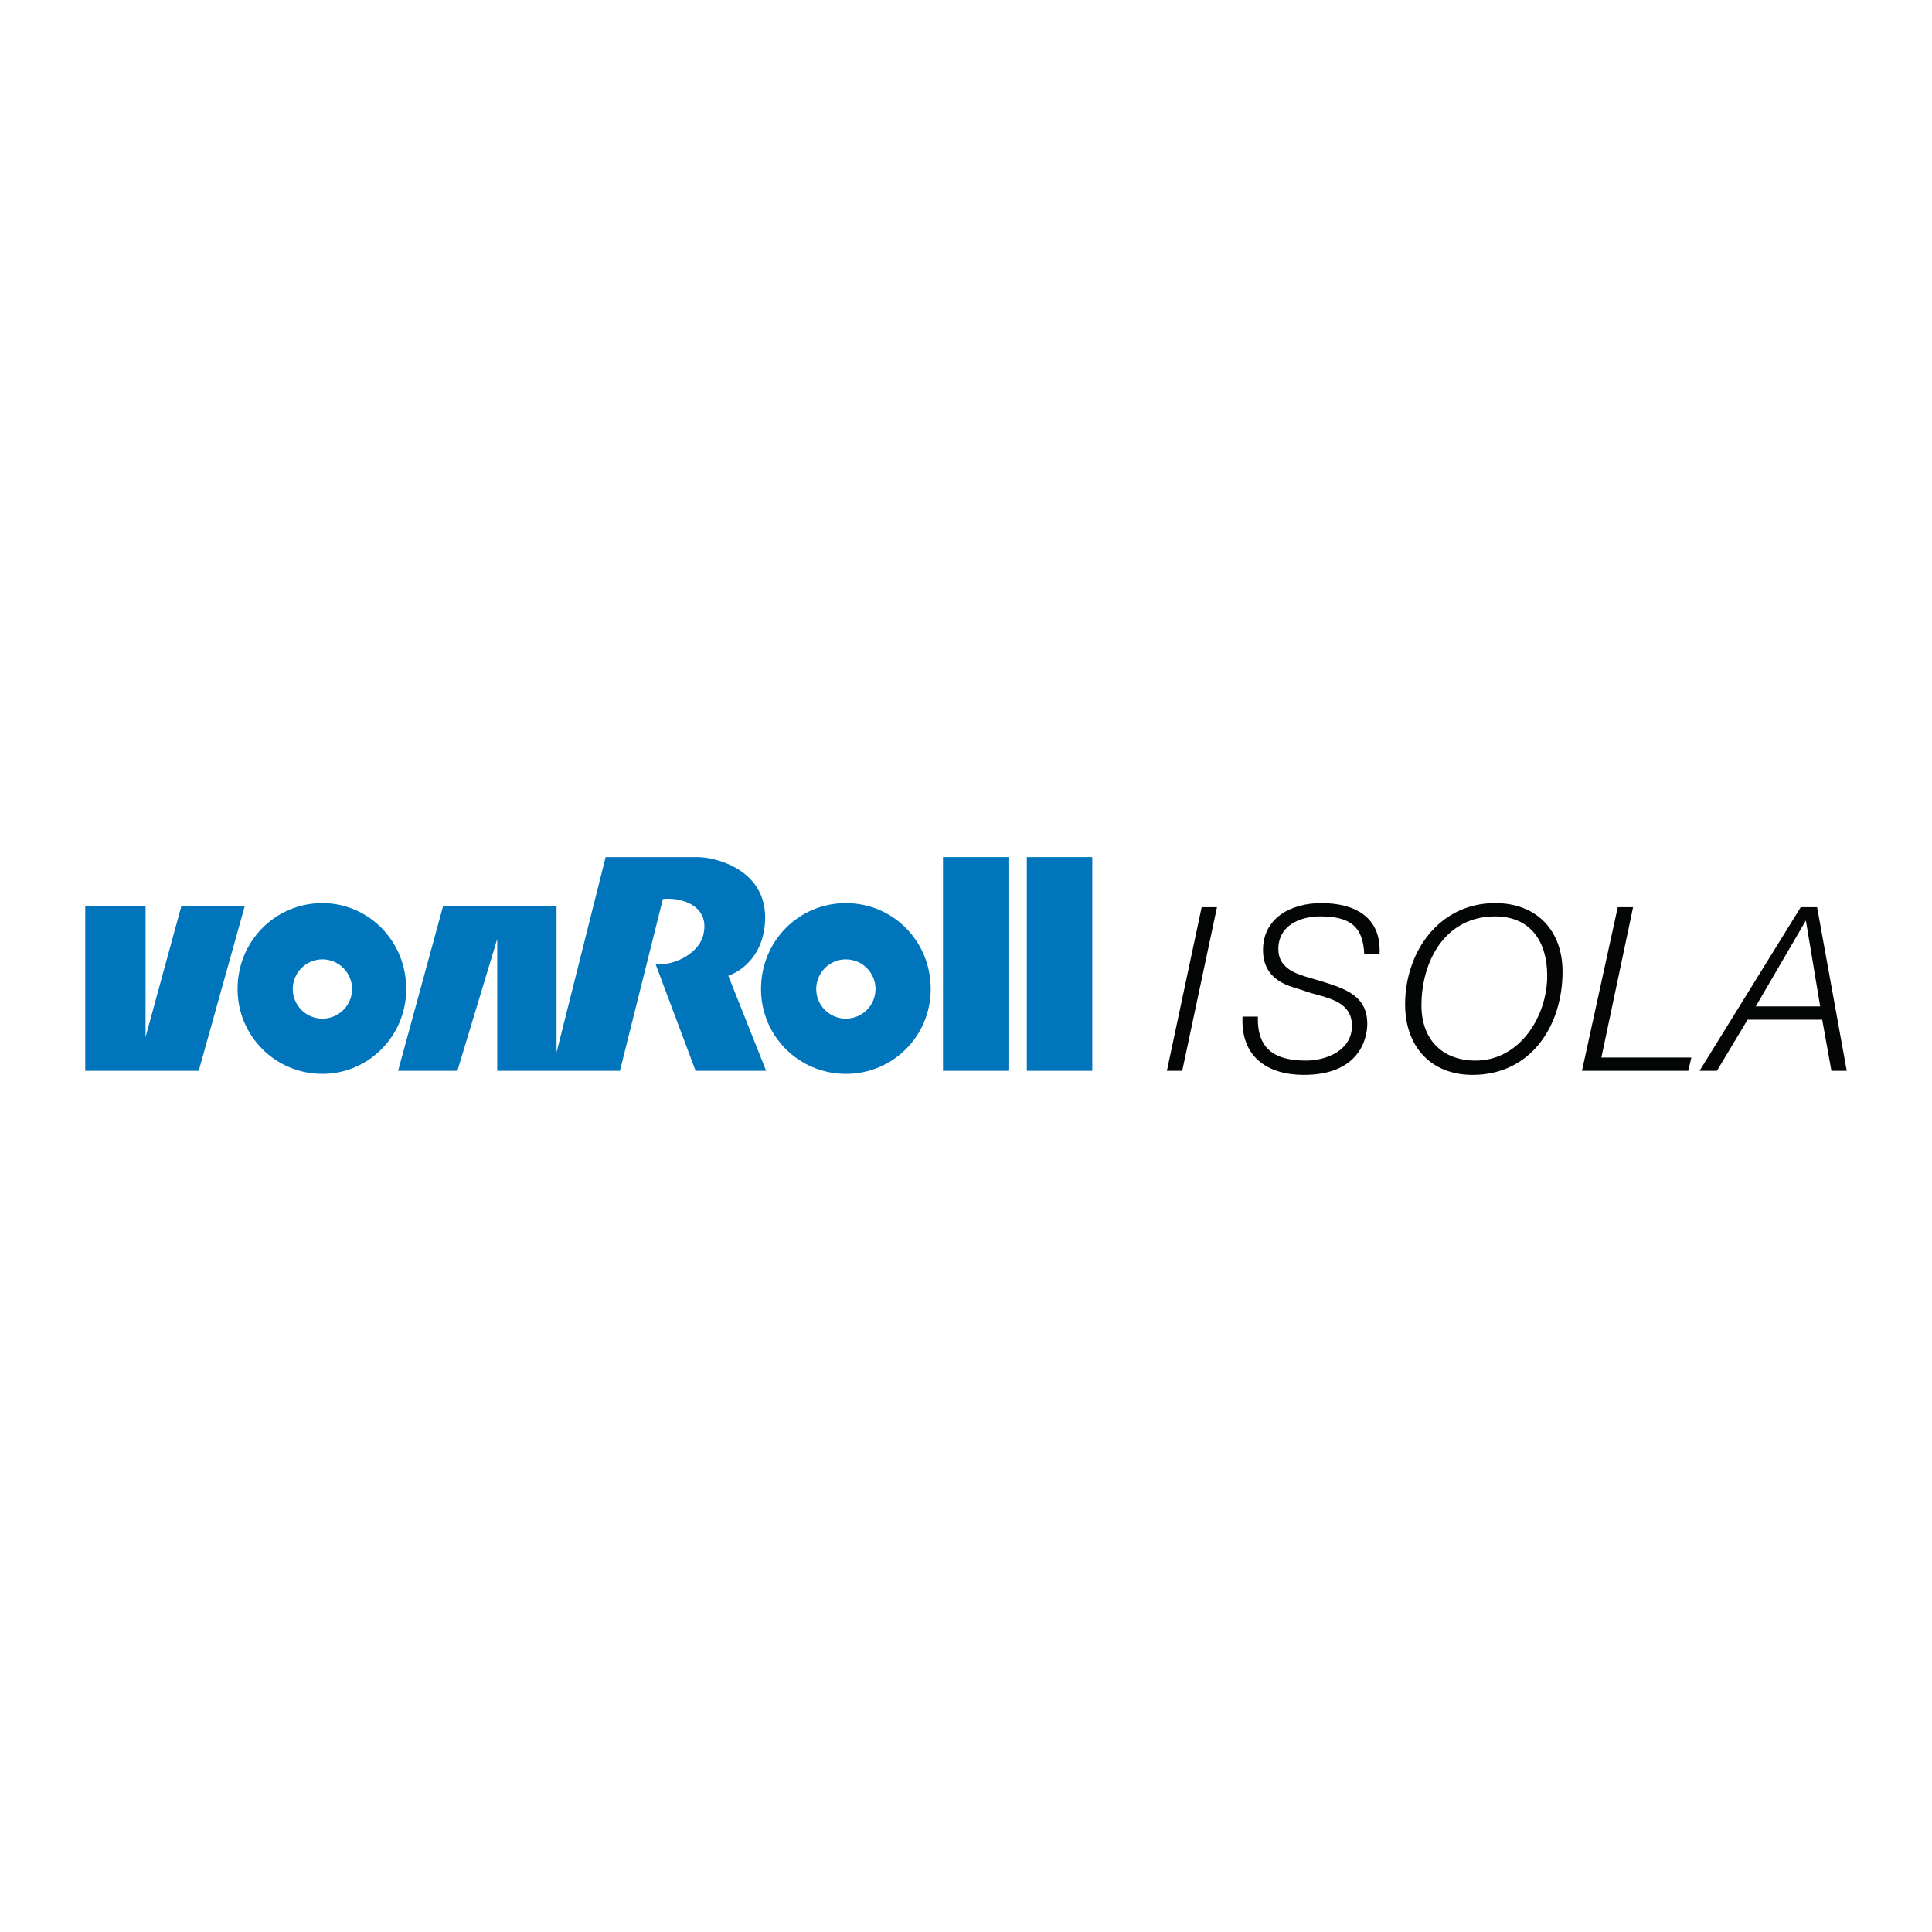 <?xml version="1.0" encoding="utf-8"?>
<!-- Generator: Adobe Illustrator 13.0.0, SVG Export Plug-In . SVG Version: 6.00 Build 14948)  -->
<!DOCTYPE svg PUBLIC "-//W3C//DTD SVG 1.0//EN" "http://www.w3.org/TR/2001/REC-SVG-20010904/DTD/svg10.dtd">
<svg version="1.0" id="Layer_1" xmlns="http://www.w3.org/2000/svg" xmlns:xlink="http://www.w3.org/1999/xlink" x="0px" y="0px"
	 width="192.756px" height="192.756px" viewBox="0 0 192.756 192.756" enable-background="new 0 0 192.756 192.756"
	 xml:space="preserve">
<g>
	<polygon fill-rule="evenodd" clip-rule="evenodd" fill="#FFFFFF" points="0,0 192.756,0 192.756,192.756 0,192.756 0,0 	"/>
	<path fill-rule="evenodd" clip-rule="evenodd" fill="#0075BB" d="M66.135,89.697c1.938-0.204,4.59,0.714,4.08,3.366
		c-0.306,1.938-2.754,3.264-4.794,3.162l3.979,10.609h7.038l-3.774-9.486c0,0,3.468-1.021,3.672-5.509
		c0.204-5.1-4.998-6.324-6.732-6.324h-9.18l-4.896,19.483V90.411H44.205l-4.488,16.423h5.916l3.978-13.159v13.159h12.24
		L66.135,89.697L66.135,89.697z"/>
	<polygon fill-rule="evenodd" clip-rule="evenodd" fill="#0075BB" points="94.083,85.515 100.611,85.515 100.611,106.834 
		94.083,106.834 94.083,85.515 	"/>
	<polygon fill-rule="evenodd" clip-rule="evenodd" fill="#0075BB" points="8.504,90.411 8.504,106.834 19.826,106.834 
		24.417,90.411 18.092,90.411 14.522,103.467 14.522,90.411 8.504,90.411 	"/>
	<polygon fill-rule="evenodd" clip-rule="evenodd" fill="#0075BB" points="102.447,85.515 108.976,85.515 108.976,106.834 
		102.447,106.834 102.447,85.515 	"/>
	<path fill-rule="evenodd" clip-rule="evenodd" fill="#0075BB" d="M29.21,98.674c0-1.633,1.326-2.958,2.958-2.958
		c1.632,0,2.958,1.326,2.958,2.958c0,1.631-1.326,2.957-2.958,2.957C30.536,101.631,29.21,100.305,29.21,98.674L29.21,98.674z
		 M23.702,98.674c0-4.795,3.774-8.569,8.466-8.569c4.59,0,8.364,3.774,8.364,8.569c0,4.691-3.774,8.465-8.364,8.465
		C27.476,107.139,23.702,103.365,23.702,98.674L23.702,98.674z"/>
	<path fill-rule="evenodd" clip-rule="evenodd" fill="#0075BB" d="M81.435,98.674c0-1.633,1.326-2.958,2.958-2.958
		c1.632,0,2.958,1.326,2.958,2.958c0,1.631-1.326,2.957-2.958,2.957C82.761,101.631,81.435,100.305,81.435,98.674L81.435,98.674z
		 M75.927,98.674c0-4.795,3.774-8.569,8.466-8.569s8.466,3.774,8.466,8.569c0,4.691-3.774,8.465-8.466,8.465
		S75.927,103.365,75.927,98.674L75.927,98.674z"/>
	<polygon fill-rule="evenodd" clip-rule="evenodd" fill="#040606" points="116.421,106.834 117.951,106.834 121.419,90.513 
		119.89,90.513 116.421,106.834 	"/>
	<path fill-rule="evenodd" clip-rule="evenodd" fill="#040606" d="M137.638,95.205c0.204-3.774-2.551-5.1-5.814-5.1
		c-2.958,0-5.813,1.428-5.813,4.692c0,2.142,1.326,3.264,3.264,3.773l1.53,0.51c1.836,0.512,4.08,0.92,4.08,3.266
		c0,2.447-2.55,3.467-4.591,3.467c-3.06,0-4.896-1.121-4.794-4.385h-1.529c-0.204,3.977,2.447,5.812,6.119,5.812
		c5.406,0,6.324-3.467,6.324-5.1c0-2.754-2.142-3.467-4.386-4.182l-1.734-0.51c-1.325-0.408-2.754-1.021-2.754-2.754
		c0-2.346,2.143-3.264,4.183-3.264c2.855,0,4.284,0.918,4.386,3.774H137.638L137.638,95.205z"/>
	<path fill-rule="evenodd" clip-rule="evenodd" fill="#040606" d="M154.366,97.348c0,4.08-2.755,8.465-7.141,8.465
		c-3.366,0-5.406-2.141-5.406-5.508c0-4.386,2.347-8.874,7.345-8.874C152.733,91.431,154.366,93.981,154.366,97.348L154.366,97.348z
		 M146.92,107.24c5.813,0,8.976-4.895,8.976-10.301c0-4.08-2.55-6.834-6.731-6.834c-5.61,0-8.977,4.896-8.977,10.098
		C140.188,104.385,142.737,107.24,146.92,107.24L146.92,107.24z"/>
	<polygon fill-rule="evenodd" clip-rule="evenodd" fill="#040606" points="157.834,106.834 168.441,106.834 168.748,105.508 
		159.771,105.508 162.934,90.513 161.403,90.513 157.834,106.834 	"/>
	<path fill-rule="evenodd" clip-rule="evenodd" fill="#040606" d="M169.563,106.834h1.734l3.061-5.102h7.445l0.918,5.102h1.53
		l-2.958-16.321h-1.632L169.563,106.834L169.563,106.834z M180.172,91.839L180.172,91.839l1.428,8.567h-6.426L180.172,91.839
		L180.172,91.839z"/>
</g>
</svg>
